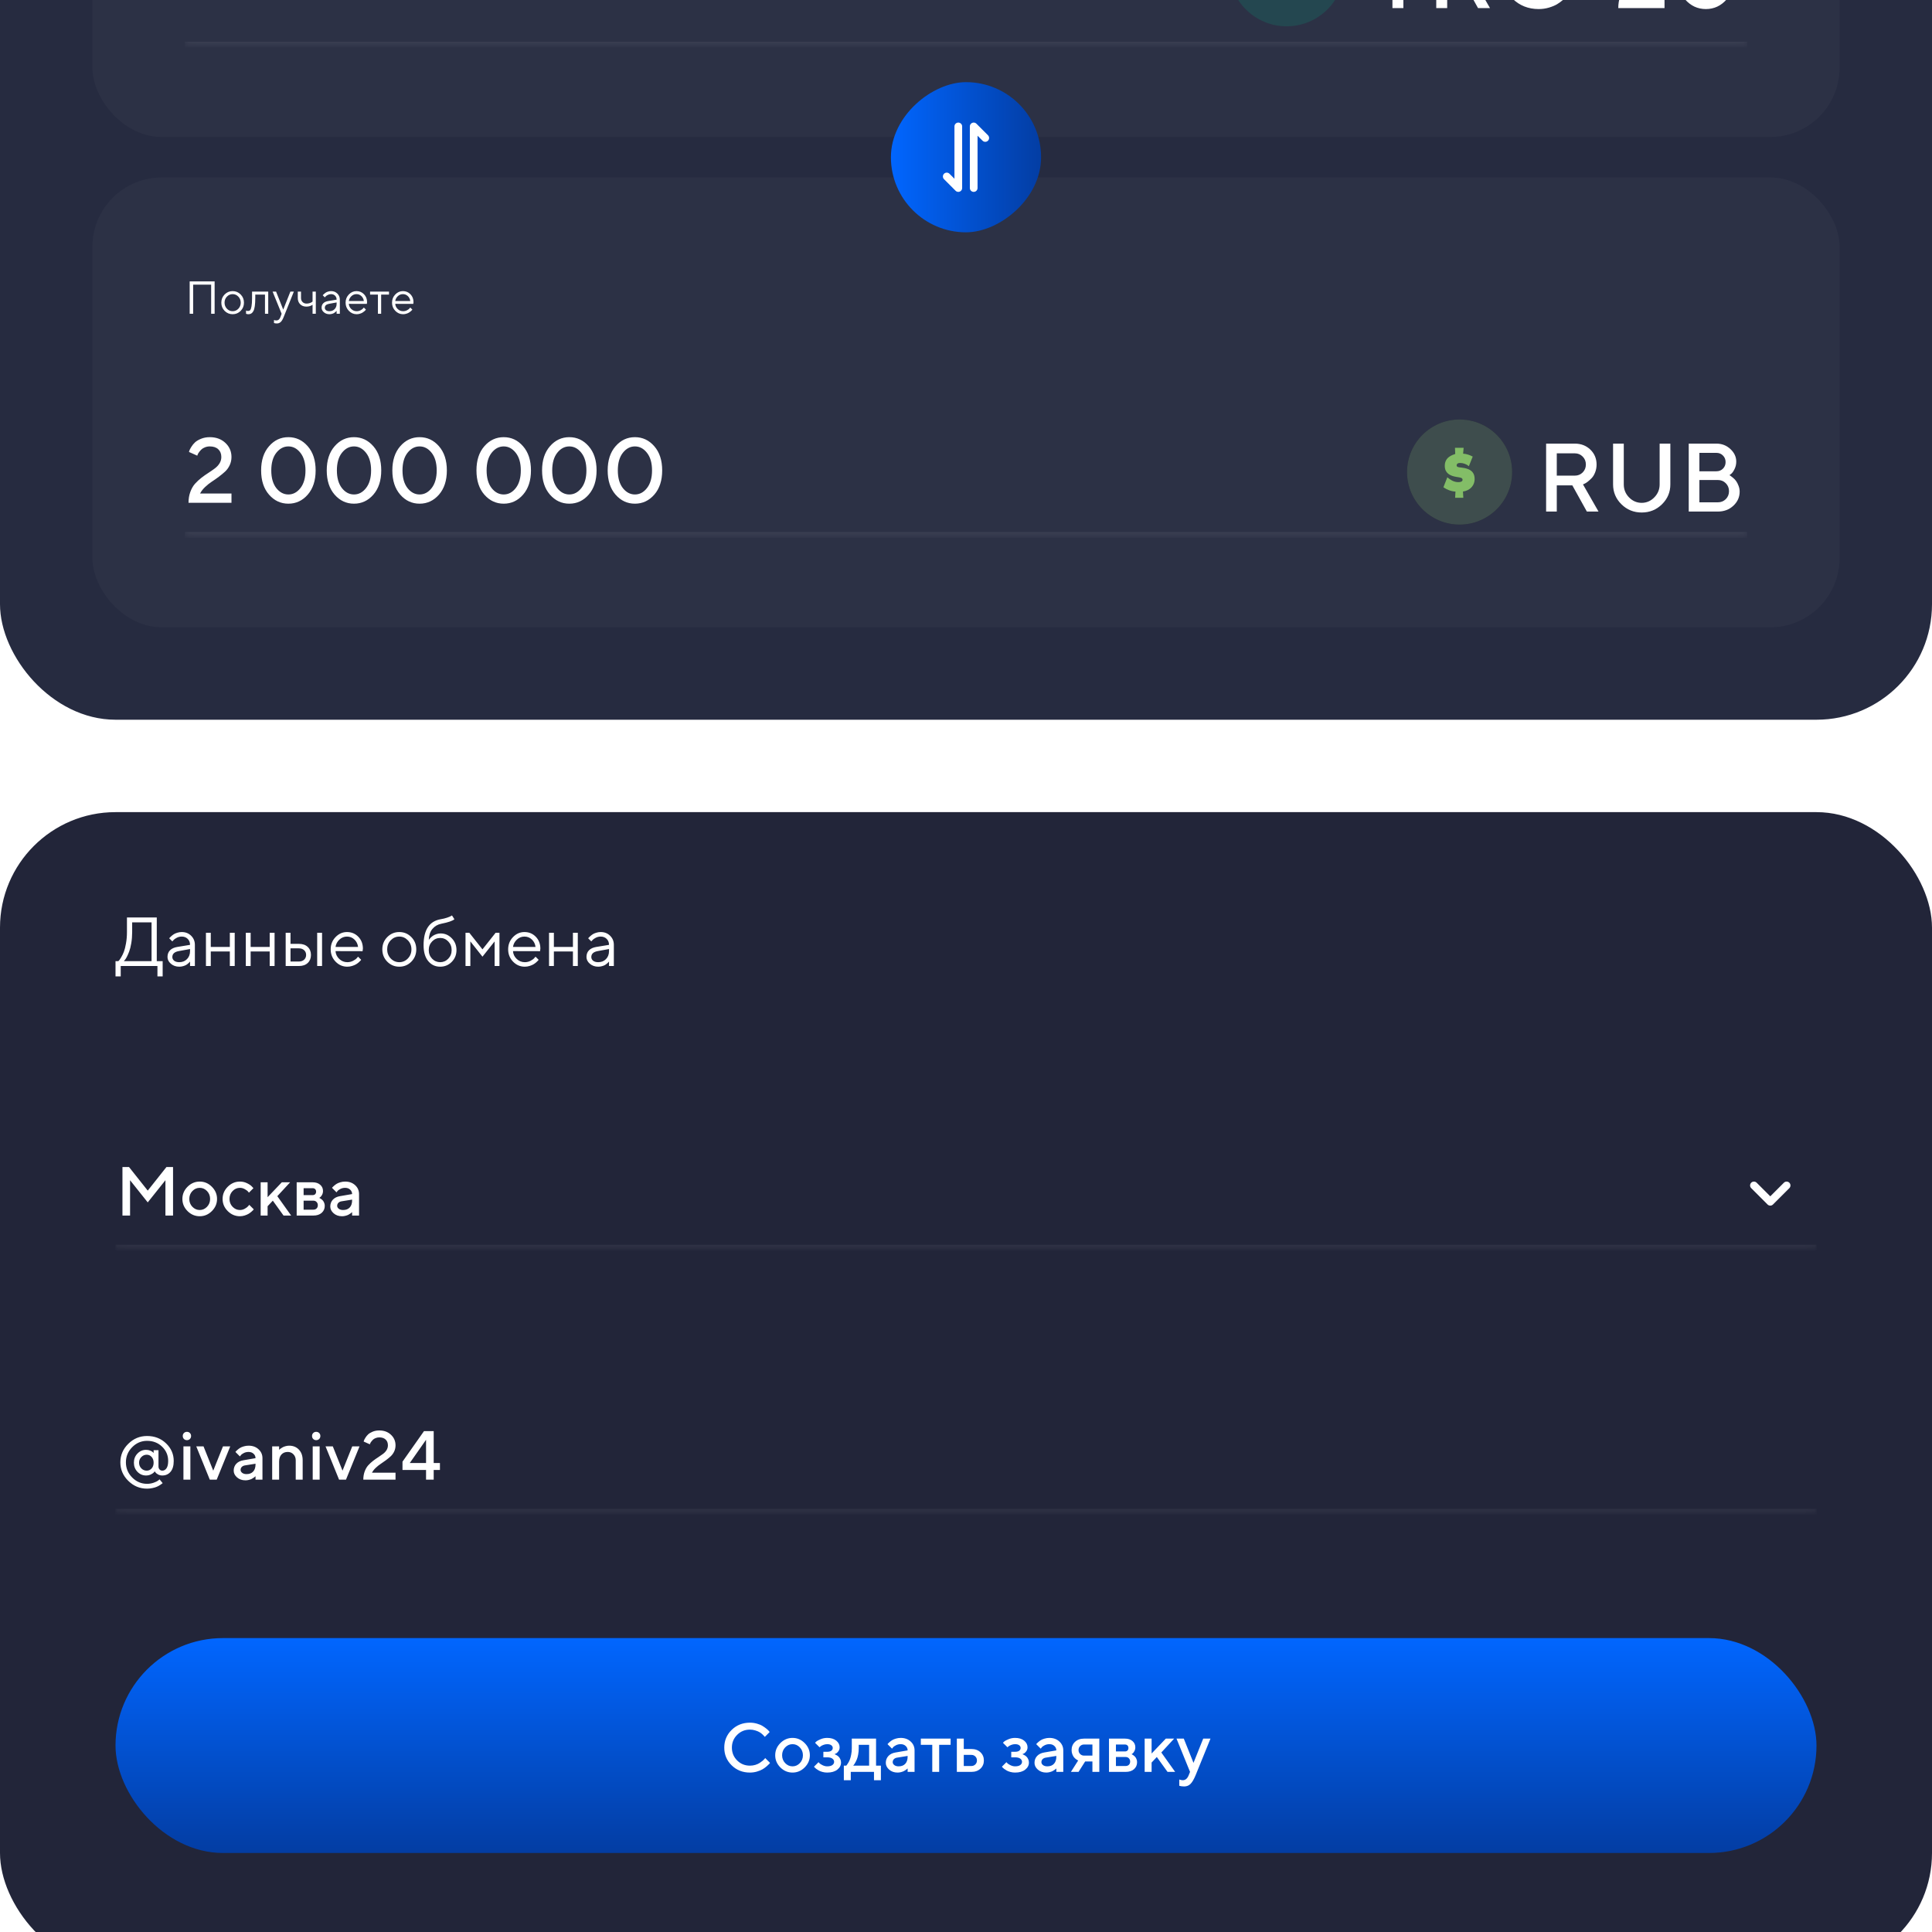 <svg width="220" height="220" viewBox="0 0 220 220" fill="none" xmlns="http://www.w3.org/2000/svg">
<rect y="-46.518" width="220" height="128.474" rx="13.154" fill="#262B40"/>
<g filter="url(#filter0_b_120_6256)">
<rect x="10.523" y="20.206" width="198.954" height="51.227" rx="7.892" fill="white" fill-opacity="0.03"/>
<path d="M24.44 32.044V35.728H24.044V32.414H21.994V35.728H21.598V32.044H24.44ZM27.14 35.158C27.321 34.97 27.412 34.739 27.412 34.467C27.412 34.193 27.321 33.963 27.14 33.776C26.96 33.588 26.743 33.493 26.49 33.493C26.238 33.493 26.021 33.588 25.84 33.776C25.66 33.963 25.57 34.192 25.57 34.465C25.57 34.735 25.66 34.965 25.84 35.156C26.021 35.344 26.238 35.438 26.49 35.438C26.743 35.438 26.96 35.345 27.14 35.158ZM25.578 35.4C25.328 35.146 25.203 34.835 25.203 34.467C25.203 34.097 25.328 33.785 25.578 33.532C25.83 33.277 26.134 33.149 26.492 33.149C26.85 33.149 27.154 33.277 27.404 33.532C27.655 33.785 27.78 34.097 27.78 34.467C27.78 34.835 27.655 35.146 27.404 35.4C27.154 35.653 26.85 35.78 26.492 35.78C26.134 35.78 25.83 35.653 25.578 35.4ZM28.702 33.203H30.544V35.728H30.174V33.545H29.069V33.94C29.069 34.312 29.05 34.622 29.013 34.87C28.977 35.117 28.922 35.306 28.848 35.436C28.775 35.564 28.693 35.654 28.604 35.705C28.515 35.755 28.407 35.78 28.281 35.78C28.238 35.78 28.194 35.776 28.15 35.767C28.107 35.758 28.075 35.749 28.055 35.739L28.018 35.728V35.361C28.089 35.395 28.159 35.413 28.229 35.413C28.337 35.413 28.422 35.382 28.483 35.32C28.545 35.258 28.597 35.116 28.638 34.894C28.68 34.671 28.702 34.353 28.702 33.94V33.203ZM31.936 36.096L32.068 35.728L31.04 33.203H31.436L32.252 35.256L33.067 33.203H33.462L32.304 36.096C32.199 36.363 32.087 36.552 31.967 36.664C31.847 36.777 31.697 36.833 31.515 36.833C31.459 36.833 31.404 36.829 31.351 36.82C31.299 36.812 31.261 36.802 31.235 36.792L31.199 36.782V36.438C31.287 36.472 31.374 36.49 31.461 36.492C31.684 36.492 31.842 36.36 31.936 36.096ZM35.592 35.728V34.703C35.399 34.844 35.162 34.914 34.883 34.914C34.596 34.914 34.361 34.824 34.179 34.644C33.999 34.463 33.91 34.228 33.91 33.94V33.203H34.277V33.94C34.277 34.122 34.336 34.273 34.454 34.393C34.572 34.511 34.724 34.57 34.909 34.57C35.036 34.57 35.156 34.551 35.269 34.513C35.383 34.474 35.466 34.434 35.515 34.393L35.592 34.334V33.203H35.962V35.728H35.592ZM37.357 34.282L38.331 34.123C38.331 33.936 38.272 33.785 38.154 33.668C38.036 33.552 37.884 33.493 37.699 33.493C37.565 33.493 37.44 33.524 37.321 33.586C37.205 33.646 37.12 33.708 37.067 33.771L36.987 33.861L36.751 33.624C36.761 33.611 36.775 33.594 36.792 33.573C36.811 33.551 36.85 33.513 36.91 33.46C36.972 33.405 37.036 33.356 37.103 33.313C37.17 33.271 37.257 33.233 37.365 33.2C37.475 33.166 37.586 33.149 37.699 33.149C37.987 33.149 38.225 33.242 38.413 33.429C38.603 33.616 38.698 33.847 38.698 34.123V35.728H38.331V35.387C38.324 35.397 38.313 35.412 38.298 35.431C38.284 35.448 38.251 35.479 38.2 35.526C38.15 35.57 38.096 35.61 38.038 35.646C37.98 35.681 37.903 35.711 37.807 35.739C37.713 35.766 37.615 35.78 37.514 35.78C37.262 35.78 37.05 35.705 36.877 35.556C36.706 35.407 36.62 35.237 36.62 35.045C36.62 34.834 36.683 34.665 36.81 34.536C36.937 34.406 37.119 34.322 37.357 34.282ZM37.514 35.438C37.752 35.438 37.947 35.36 38.1 35.204C38.254 35.049 38.331 34.846 38.331 34.598V34.439L37.463 34.598C37.148 34.658 36.989 34.807 36.987 35.045C36.987 35.158 37.034 35.252 37.126 35.328C37.22 35.401 37.35 35.438 37.514 35.438ZM41.774 34.603L39.721 34.598C39.735 34.826 39.828 35.023 40.001 35.189C40.176 35.355 40.38 35.438 40.615 35.438C40.773 35.438 40.919 35.403 41.054 35.333C41.19 35.263 41.285 35.192 41.342 35.122L41.432 35.019L41.668 35.256C41.658 35.27 41.643 35.289 41.622 35.315C41.603 35.339 41.56 35.381 41.494 35.441C41.428 35.499 41.358 35.551 41.28 35.597C41.205 35.642 41.106 35.684 40.985 35.723C40.865 35.761 40.742 35.78 40.615 35.78C40.271 35.78 39.974 35.652 39.726 35.397C39.478 35.14 39.353 34.829 39.353 34.465C39.353 34.1 39.476 33.79 39.721 33.535C39.968 33.278 40.257 33.149 40.589 33.149C40.934 33.149 41.221 33.269 41.453 33.509C41.684 33.747 41.799 34.048 41.799 34.413L41.774 34.603ZM41.154 33.717C40.999 33.568 40.81 33.493 40.589 33.493C40.368 33.493 40.176 33.571 40.011 33.727C39.847 33.883 39.75 34.068 39.721 34.282H41.432C41.405 34.054 41.312 33.866 41.154 33.717ZM42.141 33.545V33.203H44.297V33.545H43.403V35.728H43.035V33.545H42.141ZM47.061 34.603L45.008 34.598C45.022 34.826 45.115 35.023 45.288 35.189C45.463 35.355 45.668 35.438 45.902 35.438C46.06 35.438 46.206 35.403 46.342 35.333C46.477 35.263 46.573 35.192 46.629 35.122L46.719 35.019L46.956 35.256C46.945 35.27 46.93 35.289 46.909 35.315C46.891 35.339 46.848 35.381 46.781 35.441C46.716 35.499 46.645 35.551 46.568 35.597C46.492 35.642 46.394 35.684 46.272 35.723C46.152 35.761 46.029 35.78 45.902 35.78C45.558 35.78 45.262 35.652 45.013 35.397C44.765 35.14 44.641 34.829 44.641 34.465C44.641 34.1 44.763 33.79 45.008 33.535C45.255 33.278 45.544 33.149 45.877 33.149C46.221 33.149 46.509 33.269 46.74 33.509C46.971 33.747 47.087 34.048 47.087 34.413L47.061 34.603ZM46.442 33.717C46.286 33.568 46.097 33.493 45.877 33.493C45.656 33.493 45.463 33.571 45.298 33.727C45.134 33.883 45.037 34.068 45.008 34.282H46.719C46.692 34.054 46.599 33.866 46.442 33.717Z" fill="white"/>
<mask id="path-4-inside-1_120_6256" fill="white">
<path d="M21.046 47.252H198.953V60.91H21.046V47.252Z"/>
</mask>
<path d="M198.953 60.581H21.046V61.239H198.953V60.581Z" fill="white" fill-opacity="0.08" mask="url(#path-4-inside-1_120_6256)"/>
<path d="M26.359 57.252H21.467C21.467 56.796 21.536 56.384 21.673 56.014C21.81 55.64 21.988 55.33 22.207 55.084C22.43 54.837 22.673 54.611 22.937 54.405C23.204 54.2 23.469 54.013 23.733 53.845C23.997 53.674 24.238 53.506 24.458 53.342C24.68 53.177 24.86 52.986 24.997 52.766C25.134 52.544 25.203 52.302 25.203 52.042C25.203 51.668 25.086 51.374 24.853 51.158C24.624 50.942 24.302 50.834 23.887 50.834C23.685 50.834 23.495 50.872 23.317 50.947C23.142 51.019 23.005 51.107 22.906 51.209C22.81 51.309 22.724 51.41 22.649 51.513C22.577 51.615 22.527 51.704 22.5 51.78L22.464 51.888L21.519 51.466C21.532 51.418 21.551 51.357 21.575 51.281C21.602 51.206 21.674 51.072 21.791 50.88C21.911 50.689 22.05 50.519 22.207 50.372C22.365 50.224 22.593 50.089 22.89 49.966C23.189 49.843 23.521 49.781 23.887 49.781C24.61 49.781 25.203 49.998 25.665 50.434C26.128 50.868 26.359 51.405 26.359 52.042C26.359 52.377 26.29 52.689 26.153 52.977C26.016 53.265 25.842 53.506 25.629 53.701C25.42 53.893 25.179 54.092 24.905 54.297C24.634 54.5 24.37 54.684 24.113 54.852C23.857 55.02 23.603 55.222 23.353 55.459C23.106 55.692 22.916 55.938 22.783 56.199H26.359V57.252ZM30.634 56.327C30.034 55.639 29.735 54.719 29.735 53.568C29.735 52.417 30.034 51.499 30.634 50.814C31.233 50.125 31.968 49.781 32.838 49.781C33.708 49.781 34.443 50.125 35.042 50.814C35.642 51.499 35.942 52.417 35.942 53.568C35.942 54.719 35.642 55.639 35.042 56.327C34.443 57.012 33.708 57.355 32.838 57.355C31.968 57.355 31.233 57.012 30.634 56.327ZM34.21 55.577C34.594 55.087 34.786 54.417 34.786 53.568C34.786 52.718 34.594 52.05 34.21 51.564C33.83 51.078 33.373 50.834 32.838 50.834C32.304 50.834 31.845 51.078 31.461 51.564C31.081 52.05 30.891 52.718 30.891 53.568C30.891 54.417 31.081 55.087 31.461 55.577C31.845 56.063 32.304 56.306 32.838 56.306C33.373 56.306 33.83 56.063 34.21 55.577ZM38.105 56.327C37.505 55.639 37.206 54.719 37.206 53.568C37.206 52.417 37.505 51.499 38.105 50.814C38.704 50.125 39.439 49.781 40.309 49.781C41.179 49.781 41.914 50.125 42.514 50.814C43.113 51.499 43.413 52.417 43.413 53.568C43.413 54.719 43.113 55.639 42.514 56.327C41.914 57.012 41.179 57.355 40.309 57.355C39.439 57.355 38.704 57.012 38.105 56.327ZM41.681 55.577C42.065 55.087 42.257 54.417 42.257 53.568C42.257 52.718 42.065 52.05 41.681 51.564C41.301 51.078 40.844 50.834 40.309 50.834C39.775 50.834 39.316 51.078 38.932 51.564C38.552 52.05 38.362 52.718 38.362 53.568C38.362 54.417 38.552 55.087 38.932 55.577C39.316 56.063 39.775 56.306 40.309 56.306C40.844 56.306 41.301 56.063 41.681 55.577ZM45.576 56.327C44.977 55.639 44.677 54.719 44.677 53.568C44.677 52.417 44.977 51.499 45.576 50.814C46.175 50.125 46.91 49.781 47.78 49.781C48.65 49.781 49.385 50.125 49.985 50.814C50.584 51.499 50.884 52.417 50.884 53.568C50.884 54.719 50.584 55.639 49.985 56.327C49.385 57.012 48.65 57.355 47.78 57.355C46.91 57.355 46.175 57.012 45.576 56.327ZM49.152 55.577C49.536 55.087 49.728 54.417 49.728 53.568C49.728 52.718 49.536 52.05 49.152 51.564C48.772 51.078 48.315 50.834 47.78 50.834C47.246 50.834 46.787 51.078 46.403 51.564C46.023 52.05 45.833 52.718 45.833 53.568C45.833 54.417 46.023 55.087 46.403 55.577C46.787 56.063 47.246 56.306 47.78 56.306C48.315 56.306 48.772 56.063 49.152 55.577ZM55.154 56.327C54.554 55.639 54.255 54.719 54.255 53.568C54.255 52.417 54.554 51.499 55.154 50.814C55.753 50.125 56.488 49.781 57.358 49.781C58.228 49.781 58.963 50.125 59.562 50.814C60.162 51.499 60.462 52.417 60.462 53.568C60.462 54.719 60.162 55.639 59.562 56.327C58.963 57.012 58.228 57.355 57.358 57.355C56.488 57.355 55.753 57.012 55.154 56.327ZM58.73 55.577C59.114 55.087 59.305 54.417 59.305 53.568C59.305 52.718 59.114 52.05 58.73 51.564C58.35 51.078 57.892 50.834 57.358 50.834C56.824 50.834 56.365 51.078 55.981 51.564C55.601 52.05 55.411 52.718 55.411 53.568C55.411 54.417 55.601 55.087 55.981 55.577C56.365 56.063 56.824 56.306 57.358 56.306C57.892 56.306 58.35 56.063 58.73 55.577ZM62.625 56.327C62.025 55.639 61.726 54.719 61.726 53.568C61.726 52.417 62.025 51.499 62.625 50.814C63.224 50.125 63.959 49.781 64.829 49.781C65.699 49.781 66.434 50.125 67.033 50.814C67.633 51.499 67.933 52.417 67.933 53.568C67.933 54.719 67.633 55.639 67.033 56.327C66.434 57.012 65.699 57.355 64.829 57.355C63.959 57.355 63.224 57.012 62.625 56.327ZM66.201 55.577C66.585 55.087 66.776 54.417 66.776 53.568C66.776 52.718 66.585 52.05 66.201 51.564C65.821 51.078 65.363 50.834 64.829 50.834C64.295 50.834 63.836 51.078 63.452 51.564C63.072 52.05 62.882 52.718 62.882 53.568C62.882 54.417 63.072 55.087 63.452 55.577C63.836 56.063 64.295 56.306 64.829 56.306C65.363 56.306 65.821 56.063 66.201 55.577ZM70.096 56.327C69.496 55.639 69.197 54.719 69.197 53.568C69.197 52.417 69.496 51.499 70.096 50.814C70.695 50.125 71.43 49.781 72.3 49.781C73.17 49.781 73.905 50.125 74.504 50.814C75.104 51.499 75.404 52.417 75.404 53.568C75.404 54.719 75.104 55.639 74.504 56.327C73.905 57.012 73.17 57.355 72.3 57.355C71.43 57.355 70.695 57.012 70.096 56.327ZM73.672 55.577C74.056 55.087 74.248 54.417 74.248 53.568C74.248 52.718 74.056 52.05 73.672 51.564C73.292 51.078 72.835 50.834 72.3 50.834C71.766 50.834 71.307 51.078 70.923 51.564C70.543 52.05 70.353 52.718 70.353 53.568C70.353 54.417 70.543 55.087 70.923 55.577C71.307 56.063 71.766 56.306 72.3 56.306C72.835 56.306 73.292 56.063 73.672 55.577Z" fill="white"/>
<g opacity="0.2">
<path fill-rule="evenodd" clip-rule="evenodd" d="M166.206 59.737C169.511 59.737 172.191 57.058 172.191 53.752C172.191 50.447 169.511 47.767 166.206 47.767C162.9 47.767 160.221 50.447 160.221 53.752C160.221 57.058 162.9 59.737 166.206 59.737Z" fill="black"/>
<path fill-rule="evenodd" clip-rule="evenodd" d="M166.206 59.737C169.511 59.737 172.191 57.058 172.191 53.752C172.191 50.447 169.511 47.767 166.206 47.767C162.9 47.767 160.221 50.447 160.221 53.752C160.221 57.058 162.9 59.737 166.206 59.737Z" fill="#83BD67"/>
</g>
<path fill-rule="evenodd" clip-rule="evenodd" d="M165.681 50.99C166.01 50.99 166.338 50.99 166.666 50.99C166.647 51.212 166.626 51.436 166.608 51.658C166.991 51.686 167.365 51.809 167.701 51.992C167.556 52.356 167.41 52.721 167.263 53.086C166.981 52.846 166.608 52.713 166.237 52.718C166.144 52.72 166.048 52.738 165.97 52.792C165.92 52.827 165.882 52.881 165.871 52.941C165.863 52.99 165.865 53.044 165.892 53.088C165.922 53.136 165.975 53.165 166.028 53.183C166.137 53.222 166.254 53.224 166.368 53.236C166.635 53.269 166.903 53.315 167.156 53.41C167.352 53.485 167.539 53.598 167.673 53.762C167.8 53.913 167.874 54.104 167.901 54.3C167.934 54.526 167.924 54.76 167.854 54.98C167.8 55.157 167.707 55.321 167.586 55.46C167.336 55.75 166.968 55.924 166.591 55.969C166.604 56.207 166.618 56.444 166.631 56.682C166.32 56.682 166.009 56.682 165.698 56.682C165.71 56.446 165.726 56.21 165.737 55.975C165.487 55.966 165.239 55.911 165.006 55.822C164.78 55.737 164.565 55.623 164.364 55.49C164.512 55.111 164.659 54.731 164.808 54.35C164.976 54.492 165.155 54.624 165.35 54.724C165.561 54.831 165.794 54.9 166.031 54.903C166.143 54.904 166.259 54.898 166.365 54.859C166.431 54.835 166.495 54.793 166.524 54.726C166.554 54.656 166.552 54.568 166.506 54.505C166.473 54.463 166.427 54.434 166.379 54.413C166.313 54.387 166.246 54.372 166.177 54.361C165.923 54.32 165.668 54.286 165.423 54.207C165.226 54.143 165.034 54.053 164.877 53.915C164.778 53.83 164.695 53.724 164.637 53.606C164.55 53.43 164.518 53.23 164.52 53.035C164.52 52.816 164.565 52.593 164.674 52.401C164.768 52.23 164.912 52.089 165.074 51.982C165.269 51.853 165.488 51.764 165.71 51.693C165.701 51.459 165.691 51.224 165.681 50.99Z" fill="#83BD67"/>
<path d="M176.059 58.252V50.515H179.318C180.034 50.515 180.627 50.744 181.098 51.2C181.569 51.657 181.805 52.222 181.805 52.895C181.805 53.211 181.751 53.508 181.643 53.785C181.535 54.058 181.406 54.274 181.255 54.432C181.104 54.59 180.953 54.729 180.801 54.848C180.65 54.966 180.521 55.047 180.413 55.09L180.257 55.16L182.026 58.252H180.699L179.043 55.268H177.273V58.252H176.059ZM180.219 53.801C180.463 53.556 180.586 53.254 180.586 52.895C180.586 52.531 180.463 52.229 180.219 51.988C179.978 51.744 179.678 51.621 179.318 51.621H177.273V54.162H179.318C179.678 54.162 179.978 54.042 180.219 53.801ZM185.506 56.644C185.913 57.054 186.391 57.259 186.941 57.259C187.495 57.259 187.973 57.052 188.376 56.639C188.783 56.225 188.986 55.732 188.986 55.16V50.515H190.205V55.16C190.205 56.045 189.887 56.801 189.25 57.426C188.617 58.049 187.848 58.36 186.941 58.36C186.038 58.36 185.269 58.047 184.632 57.421C183.999 56.795 183.683 56.042 183.683 55.16V50.515H184.902V55.16C184.902 55.736 185.103 56.231 185.506 56.644ZM195.611 58.252H192.299V50.515H195.444C196.07 50.515 196.604 50.722 197.046 51.136C197.489 51.549 197.71 52.024 197.71 52.56C197.71 52.869 197.645 53.154 197.516 53.413C197.39 53.671 197.264 53.851 197.138 53.952L196.938 54.108C196.967 54.123 197.007 54.148 197.057 54.184C197.111 54.216 197.206 54.29 197.343 54.405C197.48 54.517 197.597 54.641 197.694 54.778C197.795 54.914 197.886 55.092 197.969 55.312C198.055 55.527 198.098 55.752 198.098 55.986C198.098 56.605 197.861 57.137 197.386 57.583C196.912 58.029 196.32 58.252 195.611 58.252ZM193.513 57.2H195.611C195.971 57.2 196.273 57.079 196.518 56.838C196.762 56.594 196.885 56.292 196.885 55.932C196.885 55.572 196.762 55.27 196.518 55.026C196.277 54.781 195.975 54.659 195.611 54.659H193.513V57.2ZM195.444 51.567H193.513V53.666H195.444C195.746 53.666 195.996 53.567 196.194 53.369C196.395 53.168 196.496 52.918 196.496 52.619C196.496 52.317 196.395 52.067 196.194 51.87C195.996 51.668 195.746 51.567 195.444 51.567Z" fill="white"/>
</g>
<g filter="url(#filter1_b_120_6256)">
<rect x="10.523" y="-35.995" width="198.954" height="51.596" rx="7.892" fill="white" fill-opacity="0.03"/>
<mask id="path-11-inside-2_120_6256" fill="white">
<path d="M21.046 -11.579H198.953V5.079H21.046V-11.579Z"/>
</mask>
<path d="M198.953 4.75H21.046V5.407H198.953V4.75Z" fill="white" fill-opacity="0.08" mask="url(#path-11-inside-2_120_6256)"/>
<path opacity="0.2" d="M153.085 -3.579C153.085 0.052 150.142 2.995 146.512 2.995C142.881 2.995 139.938 0.052 139.938 -3.579C139.938 -7.209 142.881 -10.152 146.512 -10.152C150.142 -10.152 153.085 -7.209 153.085 -3.579Z" fill="#00A478"/>
<path d="M156.18 -7.011H162.182V-5.877H159.804V0.921H158.559V-5.877H156.18V-7.011ZM163.549 0.921V-7.011H166.89C167.624 -7.011 168.232 -6.777 168.715 -6.309C169.198 -5.841 169.44 -5.262 169.44 -4.572C169.44 -4.247 169.384 -3.943 169.274 -3.659C169.163 -3.379 169.03 -3.158 168.875 -2.995C168.721 -2.833 168.566 -2.691 168.411 -2.57C168.256 -2.448 168.123 -2.365 168.013 -2.321L167.852 -2.249L169.667 0.921H168.306L166.608 -2.138H164.793V0.921H163.549ZM167.813 -3.643C168.064 -3.893 168.19 -4.203 168.19 -4.572C168.19 -4.944 168.064 -5.254 167.813 -5.501C167.566 -5.752 167.258 -5.877 166.89 -5.877H164.793V-3.272H166.89C167.258 -3.272 167.566 -3.396 167.813 -3.643ZM175.22 -7.122C175.622 -7.122 176.008 -7.069 176.376 -6.962C176.745 -6.858 177.049 -6.731 177.289 -6.58C177.532 -6.429 177.745 -6.279 177.925 -6.132C178.106 -5.984 178.239 -5.857 178.324 -5.75L178.445 -5.595L177.654 -4.799C177.632 -4.828 177.599 -4.869 177.555 -4.92C177.514 -4.976 177.418 -5.074 177.267 -5.214C177.116 -5.354 176.954 -5.474 176.78 -5.573C176.607 -5.676 176.38 -5.771 176.1 -5.855C175.823 -5.944 175.53 -5.988 175.22 -5.988C174.398 -5.988 173.701 -5.702 173.129 -5.131C172.558 -4.563 172.272 -3.868 172.272 -3.045C172.272 -2.223 172.556 -1.526 173.124 -0.954C173.695 -0.383 174.394 -0.097 175.22 -0.097C175.53 -0.097 175.825 -0.139 176.105 -0.224C176.389 -0.313 176.623 -0.418 176.808 -0.539C176.996 -0.661 177.16 -0.781 177.3 -0.899C177.444 -1.021 177.551 -1.124 177.621 -1.209L177.71 -1.347L178.506 -0.551C178.477 -0.506 178.43 -0.447 178.368 -0.374C178.309 -0.303 178.174 -0.178 177.964 0.003C177.757 0.183 177.536 0.344 177.3 0.484C177.068 0.624 176.762 0.751 176.382 0.866C176.006 0.976 175.619 1.032 175.22 1.032C174.033 1.032 173.037 0.637 172.233 -0.152C171.429 -0.941 171.027 -1.906 171.027 -3.045C171.027 -4.185 171.429 -5.149 172.233 -5.938C173.037 -6.728 174.033 -7.122 175.22 -7.122ZM183.374 -2.929V-1.911H179.408V-2.929H183.374ZM189.542 0.921H184.276C184.276 0.43 184.349 -0.014 184.497 -0.412C184.644 -0.814 184.836 -1.148 185.072 -1.413C185.312 -1.679 185.574 -1.922 185.858 -2.144C186.145 -2.365 186.431 -2.566 186.715 -2.747C186.999 -2.931 187.259 -3.112 187.495 -3.289C187.735 -3.466 187.928 -3.672 188.076 -3.908C188.223 -4.148 188.297 -4.408 188.297 -4.688C188.297 -5.09 188.172 -5.407 187.921 -5.64C187.674 -5.872 187.327 -5.988 186.881 -5.988C186.663 -5.988 186.459 -5.948 186.267 -5.866C186.079 -5.789 185.931 -5.695 185.824 -5.584C185.721 -5.477 185.629 -5.369 185.548 -5.258C185.47 -5.147 185.417 -5.051 185.387 -4.97L185.349 -4.854L184.331 -5.308C184.346 -5.359 184.366 -5.426 184.392 -5.507C184.421 -5.588 184.499 -5.732 184.624 -5.938C184.753 -6.145 184.902 -6.327 185.072 -6.486C185.242 -6.645 185.487 -6.79 185.808 -6.923C186.129 -7.056 186.486 -7.122 186.881 -7.122C187.659 -7.122 188.297 -6.888 188.795 -6.42C189.293 -5.951 189.542 -5.374 189.542 -4.688C189.542 -4.327 189.468 -3.991 189.32 -3.681C189.173 -3.372 188.985 -3.112 188.756 -2.901C188.531 -2.695 188.271 -2.481 187.976 -2.26C187.685 -2.042 187.401 -1.843 187.124 -1.662C186.848 -1.482 186.575 -1.264 186.306 -1.01C186.04 -0.759 185.835 -0.493 185.692 -0.213H189.542V0.921ZM191.876 -0.075C191.231 -0.816 190.908 -1.806 190.908 -3.045C190.908 -4.284 191.231 -5.273 191.876 -6.01C192.521 -6.751 193.312 -7.122 194.249 -7.122C195.186 -7.122 195.977 -6.751 196.622 -6.01C197.267 -5.273 197.59 -4.284 197.59 -3.045C197.59 -1.806 197.267 -0.816 196.622 -0.075C195.977 0.663 195.186 1.032 194.249 1.032C193.312 1.032 192.521 0.663 191.876 -0.075ZM195.726 -0.882C196.139 -1.41 196.346 -2.131 196.346 -3.045C196.346 -3.96 196.139 -4.679 195.726 -5.203C195.317 -5.726 194.824 -5.988 194.249 -5.988C193.674 -5.988 193.18 -5.726 192.767 -5.203C192.357 -4.679 192.153 -3.96 192.153 -3.045C192.153 -2.131 192.357 -1.41 192.767 -0.882C193.18 -0.359 193.674 -0.097 194.249 -0.097C194.824 -0.097 195.317 -0.359 195.726 -0.882Z" fill="white"/>
</g>
<rect x="101.45" y="26.454" width="17.1" height="17.1" rx="8.55" transform="rotate(-90 101.45 26.454)" fill="url(#paint0_linear_120_6256)"/>
<path d="M109.123 14.396V21.411L107.808 20.096" stroke="white" stroke-width="0.877" stroke-linecap="round" stroke-linejoin="round"/>
<path d="M110.877 21.411V14.396L112.192 15.711" stroke="white" stroke-width="0.877" stroke-linecap="round" stroke-linejoin="round"/>
<g filter="url(#filter2_b_120_6256)">
<rect y="92.479" width="220" height="131.677" rx="13.154" fill="#222539"/>
<path d="M13.154 109.451H13.47C13.495 109.43 13.53 109.396 13.574 109.347C13.62 109.295 13.7 109.176 13.813 108.988C13.926 108.801 14.026 108.591 14.113 108.36C14.201 108.129 14.279 107.816 14.348 107.42C14.42 107.022 14.456 106.593 14.456 106.133V104.476H17.852V109.451H18.522V111.185H17.928V110.002H13.747V111.185H13.154V109.451ZM15.05 106.133C15.05 106.58 15.016 107.001 14.95 107.397C14.883 107.792 14.803 108.11 14.711 108.349C14.621 108.588 14.53 108.796 14.437 108.973C14.345 109.148 14.264 109.27 14.194 109.339L14.102 109.451H17.258V105.031H15.05V106.133ZM20.179 107.832L21.64 107.593C21.64 107.313 21.551 107.086 21.374 106.911C21.197 106.737 20.969 106.649 20.692 106.649C20.491 106.649 20.302 106.695 20.125 106.788C19.95 106.878 19.823 106.97 19.744 107.065L19.624 107.2L19.27 106.846C19.285 106.825 19.306 106.8 19.331 106.769C19.36 106.735 19.419 106.679 19.509 106.599C19.601 106.517 19.697 106.444 19.798 106.379C19.898 106.315 20.029 106.259 20.191 106.21C20.355 106.159 20.522 106.133 20.692 106.133C21.123 106.133 21.48 106.273 21.763 106.553C22.048 106.833 22.191 107.18 22.191 107.593V110.002H21.64V109.489C21.629 109.505 21.613 109.527 21.59 109.555C21.569 109.581 21.52 109.628 21.443 109.698C21.369 109.764 21.288 109.825 21.2 109.879C21.113 109.93 20.997 109.976 20.854 110.017C20.712 110.058 20.566 110.079 20.414 110.079C20.037 110.079 19.718 109.967 19.459 109.744C19.201 109.52 19.073 109.265 19.073 108.977C19.073 108.661 19.168 108.407 19.358 108.214C19.548 108.019 19.822 107.891 20.179 107.832ZM20.414 109.566C20.771 109.566 21.064 109.45 21.293 109.216C21.524 108.982 21.64 108.679 21.64 108.306V108.067L20.337 108.306C19.864 108.396 19.627 108.62 19.624 108.977C19.624 109.146 19.694 109.288 19.832 109.401C19.974 109.511 20.168 109.566 20.414 109.566ZM26.172 110.002V108.345H24.002V110.002H23.451V106.214H24.002V107.832H26.172V106.214H26.727V110.002H26.172ZM30.711 110.002V108.345H28.542V110.002H27.991V106.214H28.542V107.832H30.711V106.214H31.266V110.002H30.711ZM36.673 106.214V110.002H36.118V106.214H36.673ZM33.081 109.489H34.037C34.284 109.489 34.481 109.42 34.63 109.281C34.782 109.14 34.858 108.959 34.858 108.738C34.858 108.517 34.782 108.337 34.63 108.198C34.481 108.06 34.281 107.99 34.029 107.99H33.081V109.489ZM35.039 107.825C35.286 108.056 35.409 108.362 35.409 108.742C35.409 109.119 35.287 109.424 35.043 109.655C34.799 109.886 34.464 110.002 34.037 110.002H32.53V106.214H33.081V107.478H34.029C34.456 107.478 34.792 107.593 35.039 107.825ZM41.286 108.314L38.207 108.306C38.227 108.648 38.367 108.943 38.627 109.193C38.889 109.442 39.196 109.566 39.548 109.566C39.784 109.566 40.004 109.514 40.207 109.408C40.41 109.303 40.554 109.198 40.638 109.092L40.773 108.938L41.128 109.293C41.112 109.313 41.089 109.343 41.058 109.382C41.03 109.417 40.966 109.48 40.866 109.57C40.768 109.658 40.661 109.736 40.546 109.805C40.433 109.872 40.285 109.935 40.103 109.994C39.923 110.051 39.738 110.079 39.548 110.079C39.031 110.079 38.587 109.888 38.214 109.505C37.842 109.119 37.656 108.653 37.656 108.106C37.656 107.559 37.839 107.094 38.207 106.711C38.577 106.326 39.011 106.133 39.509 106.133C40.026 106.133 40.457 106.313 40.804 106.672C41.151 107.029 41.324 107.482 41.324 108.029L41.286 108.314ZM40.357 106.985C40.123 106.761 39.841 106.649 39.509 106.649C39.178 106.649 38.889 106.766 38.642 107C38.395 107.234 38.25 107.511 38.207 107.832H40.773C40.732 107.491 40.593 107.208 40.357 106.985ZM46.442 109.146C46.714 108.864 46.851 108.518 46.851 108.11C46.851 107.699 46.714 107.353 46.442 107.073C46.172 106.791 45.847 106.649 45.467 106.649C45.089 106.649 44.764 106.791 44.492 107.073C44.222 107.353 44.087 107.697 44.087 108.106C44.087 108.512 44.222 108.857 44.492 109.143C44.764 109.425 45.089 109.566 45.467 109.566C45.847 109.566 46.172 109.426 46.442 109.146ZM44.099 109.509C43.724 109.128 43.536 108.662 43.536 108.11C43.536 107.555 43.724 107.087 44.099 106.707C44.477 106.324 44.934 106.133 45.471 106.133C46.008 106.133 46.464 106.324 46.839 106.707C47.214 107.087 47.402 107.555 47.402 108.11C47.402 108.662 47.214 109.128 46.839 109.509C46.464 109.889 46.008 110.079 45.471 110.079C44.934 110.079 44.477 109.889 44.099 109.509ZM51.98 108.187C51.98 108.719 51.8 109.167 51.44 109.532C51.081 109.897 50.643 110.079 50.126 110.079C49.569 110.079 49.114 109.867 48.762 109.443C48.41 109.017 48.234 108.414 48.234 107.636C48.234 105.894 48.878 104.907 50.165 104.676C50.445 104.63 50.694 104.57 50.912 104.495C51.131 104.421 51.277 104.359 51.352 104.31L51.467 104.241L51.745 104.676C51.534 104.861 51.034 105.032 50.246 105.189C49.83 105.273 49.493 105.471 49.236 105.782C48.982 106.09 48.844 106.511 48.824 107.042C48.834 107.022 48.851 106.995 48.874 106.961C48.899 106.925 48.952 106.866 49.032 106.784C49.114 106.699 49.204 106.624 49.301 106.557C49.399 106.49 49.525 106.43 49.679 106.376C49.836 106.319 49.998 106.291 50.165 106.291C50.666 106.291 51.093 106.476 51.448 106.846C51.803 107.213 51.98 107.66 51.98 108.187ZM49.205 107.204C48.951 107.469 48.824 107.796 48.824 108.187C48.824 108.577 48.951 108.905 49.205 109.17C49.462 109.434 49.769 109.566 50.126 109.566C50.483 109.566 50.789 109.434 51.043 109.17C51.3 108.905 51.429 108.577 51.429 108.187C51.429 107.796 51.3 107.469 51.043 107.204C50.789 106.94 50.483 106.807 50.126 106.807C49.769 106.807 49.462 106.94 49.205 107.204ZM56.323 107.2L54.94 108.938L53.56 107.2V110.002H53.009V106.214H53.44L54.94 108.106L56.439 106.214H56.874V110.002H56.323V107.2ZM61.495 108.314L58.416 108.306C58.436 108.648 58.576 108.943 58.836 109.193C59.098 109.442 59.405 109.566 59.757 109.566C59.993 109.566 60.213 109.514 60.416 109.408C60.618 109.303 60.762 109.198 60.847 109.092L60.982 108.938L61.337 109.293C61.321 109.313 61.298 109.343 61.267 109.382C61.239 109.417 61.175 109.48 61.075 109.57C60.977 109.658 60.87 109.736 60.755 109.805C60.642 109.872 60.494 109.935 60.312 109.994C60.132 110.051 59.947 110.079 59.757 110.079C59.24 110.079 58.796 109.888 58.423 109.505C58.051 109.119 57.864 108.653 57.864 108.106C57.864 107.559 58.048 107.094 58.416 106.711C58.785 106.326 59.22 106.133 59.718 106.133C60.234 106.133 60.666 106.313 61.013 106.672C61.36 107.029 61.533 107.482 61.533 108.029L61.495 108.314ZM60.566 106.985C60.332 106.761 60.05 106.649 59.718 106.649C59.387 106.649 59.098 106.766 58.851 107C58.604 107.234 58.459 107.511 58.416 107.832H60.982C60.941 107.491 60.802 107.208 60.566 106.985ZM65.24 110.002V108.345H63.071V110.002H62.52V106.214H63.071V107.832H65.24V106.214H65.795V110.002H65.24ZM67.888 107.832L69.349 107.593C69.349 107.313 69.26 107.086 69.082 106.911C68.905 106.737 68.678 106.649 68.4 106.649C68.2 106.649 68.011 106.695 67.834 106.788C67.659 106.878 67.532 106.97 67.452 107.065L67.333 107.2L66.978 106.846C66.994 106.825 67.014 106.8 67.04 106.769C67.068 106.735 67.127 106.679 67.217 106.599C67.31 106.517 67.406 106.444 67.506 106.379C67.607 106.315 67.738 106.259 67.9 106.21C68.064 106.159 68.231 106.133 68.4 106.133C68.832 106.133 69.189 106.273 69.472 106.553C69.757 106.833 69.9 107.18 69.9 107.593V110.002H69.349V109.489C69.338 109.505 69.322 109.527 69.298 109.555C69.278 109.581 69.229 109.628 69.152 109.698C69.077 109.764 68.996 109.825 68.909 109.879C68.822 109.93 68.706 109.976 68.562 110.017C68.421 110.058 68.275 110.079 68.123 110.079C67.745 110.079 67.427 109.967 67.167 109.744C66.91 109.52 66.782 109.265 66.782 108.977C66.782 108.661 66.877 108.407 67.067 108.214C67.257 108.019 67.531 107.891 67.888 107.832ZM68.123 109.566C68.48 109.566 68.773 109.45 69.002 109.216C69.233 108.982 69.349 108.679 69.349 108.306V108.067L68.046 108.306C67.573 108.396 67.335 108.62 67.333 108.977C67.333 109.146 67.402 109.288 67.541 109.401C67.682 109.511 67.876 109.566 68.123 109.566Z" fill="white"/>
<mask id="path-20-inside-3_120_6256" fill="white">
<path d="M13.154 130.417H206.846V142.075H13.154V130.417Z"/>
</mask>
<path d="M206.846 141.746H13.154V142.404H206.846V141.746Z" fill="white" fill-opacity="0.08" mask="url(#path-20-inside-3_120_6256)"/>
<path d="M16.823 135.577L18.954 132.891H19.705V138.417H18.838V134.394L16.823 136.918L14.811 134.394V138.417H13.944V132.891H14.691L16.823 135.577ZM23.574 137.419C23.808 137.175 23.925 136.877 23.925 136.525C23.925 136.171 23.808 135.871 23.574 135.627C23.34 135.383 23.063 135.261 22.742 135.261C22.421 135.261 22.142 135.383 21.906 135.627C21.672 135.871 21.555 136.171 21.555 136.525C21.555 136.877 21.672 137.175 21.906 137.419C22.142 137.663 22.421 137.785 22.742 137.785C23.063 137.785 23.34 137.663 23.574 137.419ZM21.355 137.909C20.964 137.516 20.769 137.055 20.769 136.525C20.769 135.994 20.964 135.531 21.355 135.138C21.748 134.745 22.21 134.548 22.742 134.548C23.274 134.548 23.735 134.745 24.125 135.138C24.518 135.531 24.715 135.994 24.715 136.525C24.715 137.055 24.518 137.516 24.125 137.909C23.735 138.299 23.274 138.495 22.742 138.495C22.21 138.495 21.748 138.299 21.355 137.909ZM25.933 137.909C25.542 137.516 25.347 137.055 25.347 136.525C25.347 135.994 25.542 135.531 25.933 135.138C26.326 134.745 26.788 134.548 27.32 134.548C27.616 134.548 27.89 134.613 28.145 134.741C28.399 134.867 28.581 134.993 28.692 135.119L28.858 135.3L28.345 135.812C28.319 135.771 28.28 135.721 28.226 135.662C28.174 135.6 28.06 135.518 27.883 135.415C27.708 135.313 27.52 135.261 27.32 135.261C26.999 135.261 26.72 135.383 26.484 135.627C26.25 135.871 26.133 136.171 26.133 136.525C26.133 136.877 26.25 137.175 26.484 137.419C26.72 137.663 26.999 137.785 27.32 137.785C27.52 137.785 27.708 137.735 27.883 137.635C28.06 137.535 28.187 137.437 28.264 137.342L28.384 137.196L28.896 137.708C28.881 137.729 28.858 137.758 28.827 137.797C28.796 137.833 28.729 137.896 28.626 137.986C28.524 138.073 28.416 138.152 28.303 138.221C28.19 138.288 28.043 138.351 27.863 138.41C27.683 138.466 27.502 138.495 27.32 138.495C26.788 138.495 26.326 138.299 25.933 137.909ZM33.039 134.629L31.578 136.209L33.154 138.417H32.287L31.066 136.722L30.472 137.354V138.417H29.682V134.629H30.472V136.325L32.091 134.629H33.039ZM33.783 134.629H35.598C35.96 134.629 36.248 134.723 36.461 134.911C36.674 135.096 36.781 135.331 36.781 135.616C36.781 135.778 36.745 135.925 36.673 136.059C36.604 136.19 36.532 136.281 36.457 136.333L36.349 136.406C36.365 136.411 36.386 136.42 36.415 136.433C36.443 136.446 36.494 136.479 36.569 136.533C36.643 136.584 36.708 136.642 36.762 136.706C36.818 136.768 36.868 136.853 36.912 136.961C36.958 137.069 36.981 137.186 36.981 137.311C36.981 137.638 36.864 137.904 36.63 138.109C36.399 138.315 36.082 138.417 35.679 138.417H33.783V134.629ZM35.679 136.722H34.573V137.747H35.679C35.835 137.747 35.96 137.701 36.053 137.608C36.145 137.516 36.191 137.391 36.191 137.234C36.191 137.093 36.144 136.972 36.049 136.872C35.954 136.772 35.83 136.722 35.679 136.722ZM35.887 135.986C35.959 135.914 35.995 135.818 35.995 135.697C35.995 135.573 35.959 135.477 35.887 135.408C35.815 135.336 35.718 135.3 35.598 135.3H34.573V136.09H35.598C35.718 136.09 35.815 136.055 35.887 135.986ZM40.885 138.417H40.095V138.024C40.085 138.035 40.067 138.051 40.041 138.075C40.018 138.098 39.969 138.136 39.895 138.19C39.823 138.241 39.744 138.289 39.66 138.333C39.575 138.374 39.468 138.411 39.34 138.444C39.211 138.478 39.081 138.495 38.95 138.495C38.565 138.495 38.245 138.383 37.991 138.159C37.737 137.936 37.609 137.68 37.609 137.392C37.609 137.082 37.707 136.821 37.902 136.61C38.1 136.399 38.37 136.266 38.712 136.209L40.095 135.97C40.095 135.77 40.02 135.602 39.871 135.466C39.725 135.329 39.536 135.261 39.305 135.261C39.105 135.261 38.922 135.304 38.758 135.388C38.596 135.471 38.484 135.554 38.422 135.639L38.319 135.774L37.806 135.261C37.821 135.241 37.842 135.215 37.868 135.184C37.896 135.151 37.956 135.094 38.049 135.015C38.144 134.932 38.244 134.859 38.349 134.795C38.455 134.731 38.593 134.674 38.766 134.625C38.94 134.574 39.12 134.548 39.305 134.548C39.767 134.548 40.146 134.686 40.442 134.961C40.737 135.233 40.885 135.57 40.885 135.97V138.417ZM39.07 137.785C39.391 137.785 39.642 137.69 39.821 137.5C40.004 137.308 40.095 137.034 40.095 136.679V136.602L38.87 136.799C38.728 136.825 38.614 136.882 38.527 136.972C38.439 137.062 38.395 137.175 38.395 137.311C38.395 137.437 38.456 137.548 38.577 137.643C38.7 137.738 38.864 137.785 39.07 137.785Z" fill="white"/>
<path d="M201.584 137.286C201.527 137.286 201.47 137.275 201.417 137.252C201.363 137.23 201.315 137.198 201.274 137.157L199.414 135.297C199.332 135.215 199.286 135.104 199.286 134.987C199.286 134.871 199.332 134.759 199.414 134.677C199.496 134.595 199.608 134.549 199.724 134.549C199.84 134.549 199.952 134.595 200.034 134.677L201.584 136.227L203.135 134.677C203.217 134.595 203.328 134.549 203.445 134.549C203.561 134.549 203.672 134.595 203.755 134.677C203.837 134.759 203.883 134.871 203.883 134.987C203.883 135.104 203.837 135.215 203.755 135.297L201.894 137.157C201.854 137.198 201.805 137.23 201.752 137.252C201.699 137.275 201.642 137.286 201.584 137.286Z" fill="white"/>
<mask id="path-24-inside-4_120_6256" fill="white">
<path d="M13.154 160.491H206.846V172.148H13.154V160.491Z"/>
</mask>
<path d="M206.846 171.82H13.154V172.477H206.846V171.82Z" fill="white" fill-opacity="0.08" mask="url(#path-24-inside-4_120_6256)"/>
<path d="M16.707 165.651C16.471 165.651 16.266 165.739 16.094 165.916C15.922 166.091 15.836 166.306 15.836 166.56C15.836 166.812 15.921 167.026 16.09 167.204C16.262 167.378 16.468 167.466 16.707 167.466C16.928 167.466 17.114 167.382 17.266 167.215C17.417 167.046 17.493 166.827 17.493 166.56C17.493 166.29 17.417 166.072 17.266 165.905C17.114 165.735 16.928 165.651 16.707 165.651ZM16.626 165.096C16.801 165.096 16.96 165.125 17.104 165.184C17.248 165.241 17.349 165.301 17.408 165.365L17.493 165.454V165.138H18.048V166.992C18.048 167.128 18.089 167.241 18.171 167.331C18.256 167.421 18.359 167.466 18.48 167.466C18.675 167.466 18.835 167.374 18.961 167.192C19.087 167.01 19.15 166.732 19.15 166.36C19.15 165.722 18.92 165.182 18.46 164.737C18 164.293 17.429 164.071 16.745 164.071C16.093 164.071 15.528 164.312 15.05 164.795C14.575 165.275 14.337 165.85 14.337 166.518C14.337 167.186 14.575 167.761 15.05 168.244C15.528 168.725 16.093 168.965 16.745 168.965C17.013 168.965 17.264 168.922 17.501 168.838C17.74 168.753 17.912 168.669 18.017 168.587L18.164 168.452L18.522 168.884C18.507 168.899 18.481 168.921 18.445 168.949C18.412 168.98 18.338 169.032 18.225 169.103C18.112 169.178 17.993 169.242 17.867 169.296C17.741 169.353 17.577 169.403 17.374 169.446C17.171 169.493 16.961 169.516 16.745 169.516C15.918 169.516 15.204 169.218 14.603 168.622C14.004 168.028 13.705 167.327 13.705 166.518C13.705 165.708 14.004 165.007 14.603 164.414C15.204 163.817 15.918 163.519 16.745 163.519C17.604 163.519 18.324 163.798 18.907 164.356C19.491 164.913 19.782 165.581 19.782 166.36C19.782 166.897 19.663 167.308 19.424 167.593C19.185 167.875 18.87 168.017 18.48 168.017C18.305 168.017 18.146 167.978 18.002 167.901C17.858 167.821 17.758 167.742 17.701 167.662L17.613 167.543C17.592 167.579 17.559 167.624 17.512 167.678C17.469 167.732 17.362 167.802 17.192 167.89C17.026 167.974 16.837 168.017 16.626 168.017C16.248 168.017 15.923 167.877 15.651 167.597C15.381 167.314 15.246 166.967 15.246 166.556C15.246 166.145 15.381 165.8 15.651 165.52C15.923 165.237 16.248 165.096 16.626 165.096ZM21.678 164.703V168.491H20.888V164.703H21.678ZM21.624 163.18C21.714 163.27 21.759 163.383 21.759 163.519C21.759 163.656 21.714 163.769 21.624 163.859C21.534 163.948 21.421 163.993 21.285 163.993C21.149 163.993 21.036 163.948 20.946 163.859C20.856 163.769 20.811 163.656 20.811 163.519C20.811 163.383 20.856 163.27 20.946 163.18C21.036 163.09 21.149 163.045 21.285 163.045C21.421 163.045 21.534 163.09 21.624 163.18ZM24.676 168.491H23.89L22.349 164.703H23.177L24.283 167.466L25.389 164.703H26.218L24.676 168.491ZM29.887 168.491H29.097V168.098C29.086 168.108 29.068 168.125 29.043 168.148C29.02 168.171 28.971 168.209 28.896 168.263C28.824 168.315 28.746 168.362 28.661 168.406C28.576 168.447 28.47 168.484 28.341 168.518C28.213 168.551 28.083 168.568 27.952 168.568C27.567 168.568 27.247 168.456 26.992 168.233C26.738 168.009 26.611 167.753 26.611 167.466C26.611 167.155 26.709 166.894 26.904 166.683C27.102 166.473 27.371 166.339 27.713 166.283L29.097 166.044C29.097 165.843 29.022 165.675 28.873 165.539C28.727 165.403 28.538 165.335 28.307 165.335C28.106 165.335 27.924 165.377 27.759 165.462C27.598 165.544 27.486 165.627 27.424 165.712L27.32 165.847L26.808 165.335C26.823 165.314 26.843 165.288 26.869 165.257C26.897 165.224 26.958 165.168 27.05 165.088C27.145 165.006 27.245 164.932 27.351 164.868C27.456 164.804 27.595 164.747 27.767 164.699C27.942 164.647 28.122 164.622 28.307 164.622C28.769 164.622 29.148 164.759 29.443 165.034C29.739 165.306 29.887 165.643 29.887 166.044V168.491ZM28.072 167.859C28.393 167.859 28.643 167.764 28.823 167.574C29.005 167.381 29.097 167.107 29.097 166.753V166.676L27.871 166.872C27.73 166.898 27.616 166.956 27.528 167.046C27.441 167.136 27.397 167.249 27.397 167.385C27.397 167.511 27.457 167.621 27.578 167.716C27.701 167.811 27.866 167.859 28.072 167.859ZM31.783 164.703V165.096L31.833 165.046C31.856 165.022 31.905 164.985 31.979 164.934C32.054 164.88 32.132 164.832 32.214 164.791C32.299 164.747 32.406 164.709 32.534 164.676C32.665 164.64 32.796 164.622 32.927 164.622C33.384 164.622 33.754 164.772 34.037 165.072C34.322 165.373 34.465 165.776 34.465 166.283V168.491H33.675V166.283C33.675 166.01 33.587 165.784 33.413 165.604C33.241 165.424 33.026 165.335 32.769 165.335C32.469 165.335 32.228 165.432 32.048 165.627C31.871 165.82 31.783 166.091 31.783 166.441V168.491H30.993V164.703H31.783ZM36.399 164.703V168.491H35.609V164.703H36.399ZM36.345 163.18C36.435 163.27 36.48 163.383 36.48 163.519C36.48 163.656 36.435 163.769 36.345 163.859C36.255 163.948 36.142 163.993 36.006 163.993C35.87 163.993 35.757 163.948 35.667 163.859C35.577 163.769 35.532 163.656 35.532 163.519C35.532 163.383 35.577 163.27 35.667 163.18C35.757 163.09 35.87 163.045 36.006 163.045C36.142 163.045 36.255 163.09 36.345 163.18ZM39.398 168.491H38.611L37.07 164.703H37.898L39.004 167.466L40.11 164.703H40.939L39.398 168.491ZM45.039 168.491H41.371C41.371 168.149 41.422 167.839 41.525 167.562C41.627 167.282 41.761 167.049 41.925 166.864C42.093 166.679 42.275 166.51 42.473 166.356C42.673 166.202 42.872 166.062 43.07 165.936C43.268 165.807 43.449 165.681 43.613 165.558C43.78 165.435 43.915 165.291 44.018 165.126C44.121 164.959 44.172 164.778 44.172 164.583C44.172 164.303 44.085 164.082 43.91 163.92C43.738 163.758 43.497 163.677 43.186 163.677C43.034 163.677 42.892 163.706 42.758 163.762C42.627 163.816 42.524 163.882 42.45 163.959C42.378 164.033 42.313 164.109 42.257 164.186C42.203 164.263 42.166 164.33 42.145 164.387L42.118 164.467L41.409 164.151C41.419 164.115 41.434 164.069 41.452 164.013C41.472 163.956 41.526 163.856 41.613 163.712C41.703 163.568 41.807 163.441 41.925 163.331C42.044 163.22 42.215 163.119 42.438 163.026C42.662 162.934 42.911 162.887 43.186 162.887C43.728 162.887 44.172 163.051 44.519 163.377C44.866 163.703 45.039 164.105 45.039 164.583C45.039 164.835 44.988 165.069 44.885 165.284C44.782 165.5 44.651 165.681 44.492 165.828C44.335 165.972 44.154 166.121 43.949 166.275C43.746 166.426 43.548 166.565 43.355 166.691C43.163 166.817 42.972 166.969 42.785 167.146C42.6 167.32 42.457 167.505 42.357 167.701H45.039V168.491ZM49.386 166.595H50.095V167.385H49.386V168.491H48.515V167.385H45.833V166.441L48.28 162.965H49.386V166.595ZM48.515 166.595V163.951L46.662 166.595H48.515Z" fill="white"/>
<rect x="13.154" y="186.533" width="193.692" height="24.469" rx="12.235" fill="url(#paint1_linear_120_6256)"/>
<path d="M85.395 196.164C85.675 196.164 85.944 196.202 86.201 196.276C86.457 196.348 86.669 196.437 86.836 196.542C87.006 196.647 87.154 196.751 87.28 196.854C87.406 196.957 87.498 197.046 87.557 197.12L87.642 197.228L87.091 197.783C87.075 197.762 87.052 197.734 87.021 197.698C86.993 197.66 86.926 197.591 86.821 197.494C86.716 197.396 86.603 197.313 86.482 197.243C86.361 197.171 86.203 197.106 86.008 197.047C85.815 196.985 85.611 196.954 85.395 196.954C84.822 196.954 84.337 197.153 83.938 197.552C83.54 197.947 83.341 198.432 83.341 199.004C83.341 199.577 83.539 200.063 83.935 200.461C84.333 200.859 84.82 201.058 85.395 201.058C85.611 201.058 85.816 201.029 86.012 200.97C86.21 200.908 86.373 200.835 86.501 200.75C86.632 200.665 86.746 200.582 86.844 200.5C86.944 200.415 87.019 200.343 87.068 200.284L87.129 200.188L87.684 200.742C87.664 200.773 87.632 200.814 87.588 200.866C87.547 200.915 87.453 201.002 87.306 201.128C87.163 201.254 87.008 201.366 86.844 201.463C86.682 201.561 86.469 201.649 86.204 201.729C85.942 201.806 85.673 201.845 85.395 201.845C84.568 201.845 83.874 201.57 83.314 201.02C82.754 200.47 82.474 199.798 82.474 199.004C82.474 198.211 82.754 197.539 83.314 196.989C83.874 196.439 84.568 196.164 85.395 196.164ZM91.079 200.769C91.313 200.525 91.43 200.227 91.43 199.875C91.43 199.521 91.313 199.222 91.079 198.977C90.846 198.733 90.568 198.611 90.247 198.611C89.926 198.611 89.647 198.733 89.411 198.977C89.177 199.222 89.06 199.521 89.06 199.875C89.06 200.227 89.177 200.525 89.411 200.769C89.647 201.014 89.926 201.136 90.247 201.136C90.568 201.136 90.846 201.014 91.079 200.769ZM88.86 201.259C88.469 200.866 88.274 200.405 88.274 199.875C88.274 199.344 88.469 198.881 88.86 198.488C89.253 198.095 89.715 197.898 90.247 197.898C90.779 197.898 91.24 198.095 91.63 198.488C92.023 198.881 92.22 199.344 92.22 199.875C92.22 200.405 92.023 200.866 91.63 201.259C91.24 201.649 90.779 201.845 90.247 201.845C89.715 201.845 89.253 201.649 88.86 201.259ZM95.611 198.966C95.611 199.141 95.562 199.294 95.465 199.425C95.37 199.556 95.272 199.642 95.172 199.683L95.022 199.756C95.042 199.761 95.069 199.77 95.103 199.783C95.138 199.796 95.198 199.827 95.28 199.875C95.365 199.922 95.439 199.978 95.503 200.045C95.57 200.109 95.63 200.199 95.684 200.315C95.741 200.43 95.769 200.56 95.769 200.704C95.769 201.02 95.628 201.29 95.345 201.513C95.065 201.734 94.681 201.845 94.193 201.845C94.008 201.845 93.83 201.822 93.657 201.775C93.488 201.729 93.347 201.674 93.234 201.61C93.121 201.545 93.022 201.481 92.937 201.417C92.852 201.35 92.789 201.294 92.748 201.247L92.694 201.174L93.207 200.662C93.237 200.698 93.278 200.742 93.33 200.796C93.384 200.85 93.497 200.921 93.669 201.008C93.844 201.093 94.018 201.136 94.193 201.136C94.455 201.136 94.652 201.087 94.783 200.989C94.916 200.892 94.983 200.769 94.983 200.623C94.983 200.477 94.916 200.355 94.783 200.257C94.652 200.159 94.455 200.11 94.193 200.11H93.758V199.478H94.193C94.399 199.478 94.555 199.439 94.663 199.359C94.771 199.277 94.825 199.173 94.825 199.047C94.825 198.918 94.771 198.814 94.663 198.735C94.555 198.653 94.399 198.611 94.193 198.611C94.041 198.611 93.892 198.641 93.746 198.7C93.602 198.757 93.496 198.816 93.426 198.877L93.326 198.966L92.81 198.453C92.846 198.412 92.898 198.361 92.968 198.299C93.037 198.238 93.191 198.155 93.43 198.053C93.669 197.95 93.923 197.898 94.193 197.898C94.63 197.898 94.975 198.004 95.23 198.214C95.484 198.425 95.611 198.676 95.611 198.966ZM96.089 201.058H96.363C96.378 201.043 96.4 201.019 96.428 200.985C96.459 200.949 96.51 200.871 96.582 200.75C96.657 200.629 96.721 200.5 96.775 200.361C96.832 200.22 96.882 200.035 96.925 199.806C96.972 199.577 96.995 199.337 96.995 199.085V197.979H99.758V201.058H100.309V202.716H99.523V201.768H96.879V202.716H96.089V201.058ZM97.785 198.688V199.085C97.785 199.337 97.763 199.576 97.719 199.802C97.678 200.028 97.626 200.216 97.561 200.365C97.5 200.511 97.437 200.638 97.372 200.746C97.311 200.854 97.259 200.931 97.218 200.978L97.153 201.058H98.968V198.688H97.785ZM104.143 201.768H103.353V201.375C103.343 201.385 103.325 201.401 103.299 201.425C103.276 201.448 103.227 201.486 103.153 201.54C103.081 201.592 103.003 201.639 102.918 201.683C102.833 201.724 102.726 201.761 102.598 201.795C102.47 201.828 102.34 201.845 102.209 201.845C101.823 201.845 101.504 201.733 101.249 201.509C100.995 201.286 100.868 201.03 100.868 200.742C100.868 200.432 100.965 200.171 101.161 199.96C101.358 199.75 101.628 199.616 101.97 199.559L103.353 199.32C103.353 199.12 103.279 198.952 103.13 198.816C102.983 198.679 102.795 198.611 102.563 198.611C102.363 198.611 102.181 198.654 102.016 198.739C101.854 198.821 101.743 198.904 101.681 198.989L101.577 199.124L101.064 198.611C101.08 198.591 101.1 198.565 101.126 198.534C101.154 198.501 101.215 198.444 101.307 198.365C101.402 198.283 101.502 198.209 101.608 198.145C101.713 198.081 101.852 198.024 102.024 197.976C102.199 197.924 102.378 197.898 102.563 197.898C103.026 197.898 103.405 198.036 103.7 198.311C103.996 198.583 104.143 198.92 104.143 199.32V201.768ZM102.328 201.136C102.649 201.136 102.9 201.041 103.08 200.85C103.262 200.658 103.353 200.384 103.353 200.03V199.952L102.128 200.149C101.987 200.175 101.872 200.233 101.785 200.322C101.698 200.412 101.654 200.525 101.654 200.662C101.654 200.787 101.714 200.898 101.835 200.993C101.958 201.088 102.123 201.136 102.328 201.136ZM104.856 198.688V197.979H108.248V198.688H106.945V201.768H106.159V198.688H104.856ZM109.747 201.097H110.614C110.794 201.097 110.944 201.037 111.065 200.916C111.185 200.795 111.246 200.645 111.246 200.465C111.246 200.285 111.185 200.135 111.065 200.014C110.944 199.893 110.794 199.833 110.614 199.833H109.747V201.097ZM111.643 199.532C111.905 199.777 112.036 200.089 112.036 200.469C112.036 200.847 111.905 201.157 111.643 201.401C111.383 201.646 111.04 201.768 110.614 201.768H108.957V197.979H109.747V199.162H110.614C111.04 199.162 111.383 199.286 111.643 199.532ZM117.007 198.966C117.007 199.141 116.958 199.294 116.861 199.425C116.766 199.556 116.668 199.642 116.568 199.683L116.417 199.756C116.438 199.761 116.465 199.77 116.498 199.783C116.534 199.796 116.593 199.827 116.676 199.875C116.76 199.922 116.835 199.978 116.899 200.045C116.966 200.109 117.026 200.199 117.08 200.315C117.137 200.43 117.165 200.56 117.165 200.704C117.165 201.02 117.024 201.29 116.741 201.513C116.461 201.734 116.077 201.845 115.589 201.845C115.404 201.845 115.225 201.822 115.053 201.775C114.884 201.729 114.742 201.674 114.629 201.61C114.516 201.545 114.417 201.481 114.333 201.417C114.248 201.35 114.185 201.294 114.144 201.247L114.09 201.174L114.602 200.662C114.633 200.698 114.674 200.742 114.726 200.796C114.78 200.85 114.893 200.921 115.065 201.008C115.239 201.093 115.414 201.136 115.589 201.136C115.851 201.136 116.047 201.087 116.178 200.989C116.312 200.892 116.379 200.769 116.379 200.623C116.379 200.477 116.312 200.355 116.178 200.257C116.047 200.159 115.851 200.11 115.589 200.11H115.153V199.478H115.589C115.794 199.478 115.951 199.439 116.059 199.359C116.167 199.277 116.221 199.173 116.221 199.047C116.221 198.918 116.167 198.814 116.059 198.735C115.951 198.653 115.794 198.611 115.589 198.611C115.437 198.611 115.288 198.641 115.142 198.7C114.998 198.757 114.891 198.816 114.822 198.877L114.722 198.966L114.205 198.453C114.241 198.412 114.294 198.361 114.363 198.299C114.433 198.238 114.587 198.155 114.826 198.053C115.065 197.95 115.319 197.898 115.589 197.898C116.026 197.898 116.371 198.004 116.625 198.214C116.88 198.425 117.007 198.676 117.007 198.966ZM121.077 201.768H120.287V201.375C120.276 201.385 120.258 201.401 120.233 201.425C120.209 201.448 120.161 201.486 120.086 201.54C120.014 201.592 119.936 201.639 119.851 201.683C119.766 201.724 119.66 201.761 119.531 201.795C119.403 201.828 119.273 201.845 119.142 201.845C118.757 201.845 118.437 201.733 118.182 201.509C117.928 201.286 117.801 201.03 117.801 200.742C117.801 200.432 117.898 200.171 118.094 199.96C118.292 199.75 118.561 199.616 118.903 199.559L120.287 199.32C120.287 199.12 120.212 198.952 120.063 198.816C119.917 198.679 119.728 198.611 119.496 198.611C119.296 198.611 119.114 198.654 118.949 198.739C118.787 198.821 118.676 198.904 118.614 198.989L118.51 199.124L117.997 198.611C118.013 198.591 118.033 198.565 118.059 198.534C118.087 198.501 118.148 198.444 118.24 198.365C118.335 198.283 118.435 198.209 118.541 198.145C118.646 198.081 118.785 198.024 118.957 197.976C119.132 197.924 119.312 197.898 119.496 197.898C119.959 197.898 120.338 198.036 120.633 198.311C120.929 198.583 121.077 198.92 121.077 199.32V201.768ZM119.261 201.136C119.583 201.136 119.833 201.041 120.013 200.85C120.195 200.658 120.287 200.384 120.287 200.03V199.952L119.061 200.149C118.92 200.175 118.805 200.233 118.718 200.322C118.631 200.412 118.587 200.525 118.587 200.662C118.587 200.787 118.647 200.898 118.768 200.993C118.891 201.088 119.056 201.136 119.261 201.136ZM123.447 197.979H125.181V201.768H124.395V200.584H123.566L122.815 201.768H121.947L122.776 200.465C122.755 200.46 122.727 200.448 122.691 200.43C122.658 200.412 122.599 200.373 122.514 200.311C122.429 200.247 122.353 200.173 122.287 200.091C122.222 200.009 122.162 199.896 122.105 199.752C122.051 199.606 122.025 199.449 122.025 199.282C122.025 198.904 122.154 198.593 122.414 198.349C122.676 198.103 123.02 197.979 123.447 197.979ZM124.395 198.65H123.447C123.267 198.65 123.116 198.71 122.996 198.831C122.875 198.952 122.815 199.102 122.815 199.282C122.815 199.462 122.875 199.612 122.996 199.733C123.116 199.854 123.267 199.914 123.447 199.914H124.395V198.65ZM126.283 197.979H128.098C128.46 197.979 128.748 198.073 128.961 198.261C129.174 198.446 129.281 198.681 129.281 198.966C129.281 199.128 129.245 199.276 129.173 199.409C129.104 199.54 129.032 199.631 128.957 199.683L128.849 199.756C128.865 199.761 128.887 199.77 128.915 199.783C128.943 199.796 128.995 199.829 129.069 199.883C129.144 199.935 129.208 199.992 129.262 200.057C129.318 200.118 129.368 200.203 129.412 200.311C129.458 200.419 129.481 200.536 129.481 200.662C129.481 200.988 129.365 201.254 129.131 201.459C128.9 201.665 128.582 201.768 128.179 201.768H126.283V197.979ZM128.179 200.072H127.073V201.097H128.179C128.336 201.097 128.46 201.051 128.553 200.958C128.645 200.866 128.691 200.741 128.691 200.584C128.691 200.443 128.644 200.322 128.549 200.222C128.454 200.122 128.33 200.072 128.179 200.072ZM128.387 199.336C128.459 199.264 128.495 199.168 128.495 199.047C128.495 198.924 128.459 198.827 128.387 198.758C128.315 198.686 128.219 198.65 128.098 198.65H127.073V199.44H128.098C128.219 199.44 128.315 199.405 128.387 199.336ZM133.701 197.979L132.241 199.559L133.817 201.768H132.95L131.728 200.072L131.135 200.704V201.768H130.345V197.979H131.135V199.675L132.753 197.979H133.701ZM135.354 202.161L135.512 201.768L133.971 197.979H134.8L135.906 200.742L137.012 197.979H137.84L136.141 202.161C135.945 202.628 135.751 202.956 135.559 203.143C135.369 203.331 135.13 203.425 134.842 203.425C134.737 203.425 134.638 203.418 134.545 203.405C134.453 203.393 134.385 203.378 134.341 203.363L134.287 203.348V202.635C134.418 202.686 134.55 202.713 134.684 202.716C134.985 202.713 135.208 202.528 135.354 202.161Z" fill="white"/>
</g>
<defs>
<filter id="filter0_b_120_6256" x="3.288" y="12.971" width="213.423" height="65.696" filterUnits="userSpaceOnUse" color-interpolation-filters="sRGB">
<feFlood flood-opacity="0" result="BackgroundImageFix"/>
<feGaussianBlur in="BackgroundImageFix" stdDeviation="3.617"/>
<feComposite in2="SourceAlpha" operator="in" result="effect1_backgroundBlur_120_6256"/>
<feBlend mode="normal" in="SourceGraphic" in2="effect1_backgroundBlur_120_6256" result="shape"/>
</filter>
<filter id="filter1_b_120_6256" x="3.288" y="-43.229" width="213.423" height="66.066" filterUnits="userSpaceOnUse" color-interpolation-filters="sRGB">
<feFlood flood-opacity="0" result="BackgroundImageFix"/>
<feGaussianBlur in="BackgroundImageFix" stdDeviation="3.617"/>
<feComposite in2="SourceAlpha" operator="in" result="effect1_backgroundBlur_120_6256"/>
<feBlend mode="normal" in="SourceGraphic" in2="effect1_backgroundBlur_120_6256" result="shape"/>
</filter>
<filter id="filter2_b_120_6256" x="-7.235" y="85.244" width="234.469" height="146.146" filterUnits="userSpaceOnUse" color-interpolation-filters="sRGB">
<feFlood flood-opacity="0" result="BackgroundImageFix"/>
<feGaussianBlur in="BackgroundImageFix" stdDeviation="3.617"/>
<feComposite in2="SourceAlpha" operator="in" result="effect1_backgroundBlur_120_6256"/>
<feBlend mode="normal" in="SourceGraphic" in2="effect1_backgroundBlur_120_6256" result="shape"/>
</filter>
<linearGradient id="paint0_linear_120_6256" x1="110" y1="26.454" x2="110" y2="43.554" gradientUnits="userSpaceOnUse">
<stop stop-color="#0166FF"/>
<stop offset="1" stop-color="#033DA3"/>
</linearGradient>
<linearGradient id="paint1_linear_120_6256" x1="110" y1="186.533" x2="110" y2="211.002" gradientUnits="userSpaceOnUse">
<stop stop-color="#0166FF"/>
<stop offset="1" stop-color="#033DA3"/>
</linearGradient>
</defs>
</svg>
